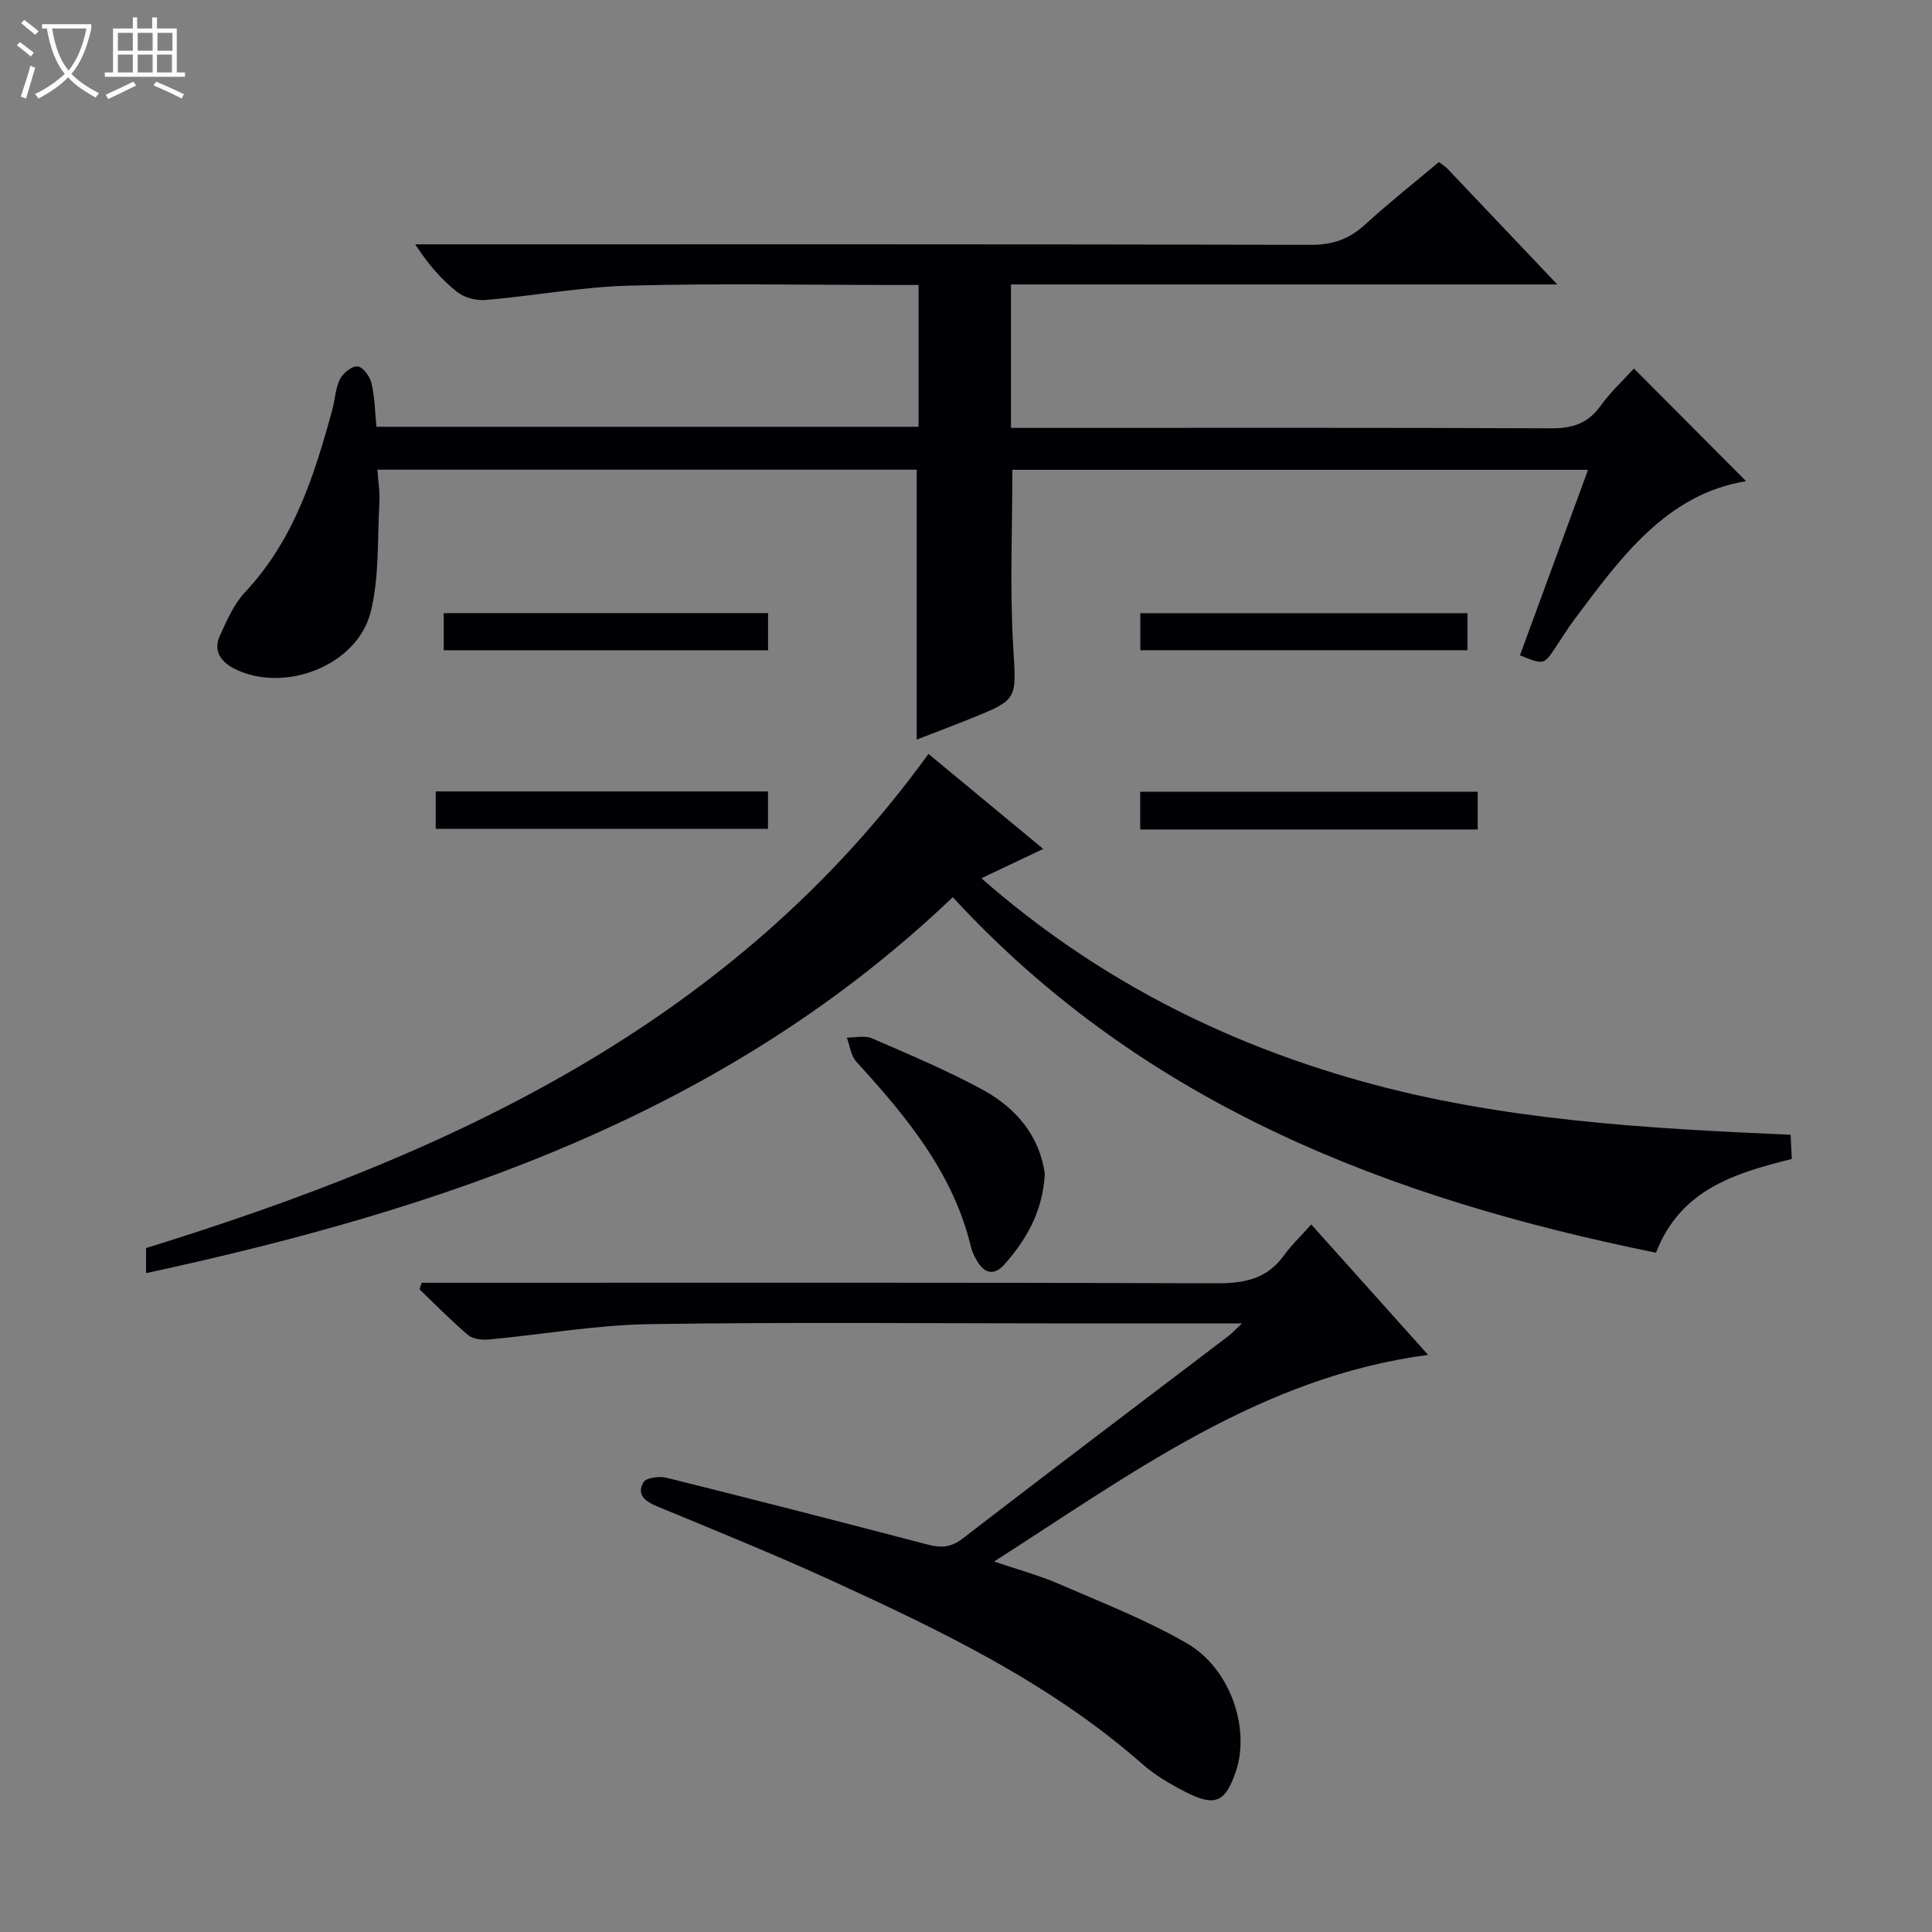 <svg enable-background="new 0 0 400 400" viewBox="0 0 400 400" xmlns="http://www.w3.org/2000/svg"><rect x="0" y="0" width="400" height="400" fill="#808080" stroke="none"/><path d="m6.4 11.7c-1-.8-1.9-1.6-2.9-2.3l.6-.7c.9.7 1.9 1.4 2.9 2.2zm-2.1 8.3c.7-2.1 1.4-4.2 2-6.4.2.1.6.3 1 .4-.7 2.3-1.3 4.4-1.9 6.4zm3-12.8c-1.1-.9-2.1-1.7-2.9-2.4l.6-.7c1 .8 2 1.5 3 2.4zm1.4-1.3v-.9h10.2v.9c-.9 4.2-2.3 7.3-4.1 9.4 1.3 1.4 3.2 2.7 5.7 4-.2.2-.4.5-.7.9-2.5-1.4-4.4-2.7-5.7-4.2-1.4 1.5-3.5 3-6.1 4.4 0 0 0 0-.1-.1-.3-.4-.5-.7-.7-.8 2.7-1.3 4.7-2.8 6.2-4.2-1.8-2.2-3-5.3-3.7-9.4zm9.2 0h-7.1c.6 3.8 1.7 6.7 3.4 8.7 1.7-2.1 2.9-4.8 3.7-8.7z" fill="#fcfbfa"/><path d="m31.6 3.6h.9v2.3h4.1v9.1h1.7v.9h-16.6v-.9h1.7v-9.1h4.1v-2.3h.9v2.3h3.1v-2.3zm-4 13.3.6.8c-1.9.9-3.8 1.9-5.8 2.8-.2-.3-.3-.6-.5-.9 2-.9 3.9-1.8 5.7-2.7zm-3.2-10.1v3.7h3.1v-3.7zm0 4.5v3.7h3.1v-3.7zm4.1-4.5v3.7h3.1v-3.7zm0 4.5v3.7h3.1v-3.7zm9.1 9.1c-2.1-1.1-4.1-2-5.8-2.7l.5-.8c2.2.9 4.1 1.8 5.8 2.6zm-1.9-13.6h-3.1v3.7h3.1zm-3.2 4.5v3.7h3.1v-3.7z" fill="#fcfbfa"/><g fill="#010105"><path d="m297.91 33.55c.79.61 1.35.94 1.79 1.4 7.33 7.71 14.65 15.43 22.72 23.94-38.23 0-75.55 0-113.11 0v29.7h5.9c35.33 0 70.66-.07 105.99.09 4.39.02 7.56-1.02 10.17-4.64 2.12-2.94 4.83-5.44 6.92-7.74 7.91 7.94 15.72 15.79 23.22 23.32-16.46 2.67-25.94 15.79-35.58 28.68-1.4 1.86-2.61 3.86-3.91 5.8-2.4 3.56-2.4 3.56-7.33 1.58 4.64-12.65 9.3-25.33 14.1-38.41-40.02 0-79.57 0-119.19 0 0 12.24-.54 24.37.16 36.43.64 11.07 1.22 11.05-8.83 15.09-3.68 1.48-7.39 2.88-11.13 4.33 0-18.72 0-37.17 0-55.88-36.86 0-73.95 0-111.66 0 .15 2.32.54 4.57.41 6.79-.43 7.58.01 15.4-1.8 22.66-2.79 11.15-17.9 16.94-28.2 11.77-2.87-1.44-4.46-3.75-3.01-6.89 1.44-3.14 2.89-6.51 5.2-8.97 10.09-10.73 14.35-24.13 18.07-37.83.57-2.08.63-4.38 1.57-6.25.64-1.27 2.52-2.79 3.68-2.66 1.1.12 2.53 2.1 2.86 3.49.67 2.86.7 5.88 1.02 9.01h112.24c0-9.73 0-19.28 0-29.36-1.89 0-3.67 0-5.45 0-18.17 0-36.34-.36-54.49.14-9.92.27-19.78 2.12-29.69 2.97-1.93.17-4.4-.47-5.89-1.65-3.23-2.55-5.98-5.7-8.69-9.87h5.55c60 0 119.99-.05 179.99.1 4.51.01 7.9-1.26 11.16-4.23 4.88-4.47 10.08-8.58 15.24-12.91z"/><path d="m30.24 263.59c0-2.19 0-3.63 0-5.19 63.04-19.51 121.47-46.34 161.99-102.31 7.76 6.43 15.51 12.84 23.76 19.67-4.44 2.11-8.27 3.92-12.81 6.07 23.33 20.46 49.69 33.94 78.87 42.07 28.86 8.04 58.56 9.72 88.68 11.04.09 1.75.16 3.31.24 5.01-11.78 2.95-23.03 6.29-28.12 19.41-55.18-11.2-105.99-30.62-145.59-73.61-46.86 44.75-105.19 64.48-167.02 77.84z"/><path d="m257.15 274c-12.41 0-23.56 0-34.72 0-29.33 0-58.67-.3-88 .15-11.06.17-22.1 2.15-33.15 3.17-1.43.13-3.33-.04-4.32-.88-3.53-2.97-6.76-6.3-10.1-9.49.15-.46.29-.91.44-1.37h5.62c53 0 106-.08 159 .11 5.73.02 10.38-.9 13.87-5.72 1.55-2.15 3.51-4.01 5.69-6.46 8.29 9.26 16.1 17.97 24.19 27-34.66 4.61-61.2 24.45-89.86 42.79 5.13 1.74 9.34 2.86 13.3 4.58 8.98 3.9 18.19 7.47 26.62 12.35 9.03 5.23 13.13 17.59 10.16 26.47-2.14 6.37-4.26 7.42-10.19 4.43-3.24-1.64-6.49-3.53-9.2-5.91-19.01-16.72-41.49-27.53-64.19-37.92-11.93-5.46-24.1-10.38-36.22-15.41-2.5-1.04-4.37-2.42-2.86-5.02.55-.94 3.28-1.29 4.78-.91 18.04 4.48 36.04 9.11 54.02 13.82 2.73.72 4.82.65 7.25-1.22 18.33-14.13 36.8-28.07 55.22-42.08.61-.49 1.15-1.09 2.65-2.48z"/><path d="m216.32 243.08c-.45 7.74-3.79 13.56-8.4 18.74-2.03 2.29-4.08 1.91-5.61-.73-.5-.85-1-1.76-1.23-2.71-3.66-15.5-13.41-27.2-23.79-38.57-1.13-1.23-1.33-3.3-1.97-4.99 1.75.02 3.72-.49 5.2.15 7.76 3.37 15.6 6.66 23.02 10.7 6.95 3.81 11.75 9.66 12.78 17.41z"/><path d="m236.07 171.73c0-2.67 0-5.08 0-7.81h69.87v7.81c-23.24 0-46.44 0-69.87 0z"/><path d="m90.21 171.6c0-2.65 0-5.07 0-7.74h68.79v7.74c-22.7 0-45.53 0-68.79 0z"/><path d="m303.82 126.95v7.67c-22.48 0-44.97 0-67.73 0 0-2.5 0-4.9 0-7.67z"/><path d="m91.87 134.63c0-2.53 0-4.93 0-7.69h67.15v7.69c-22.23 0-44.55 0-67.15 0z"/></g></svg>